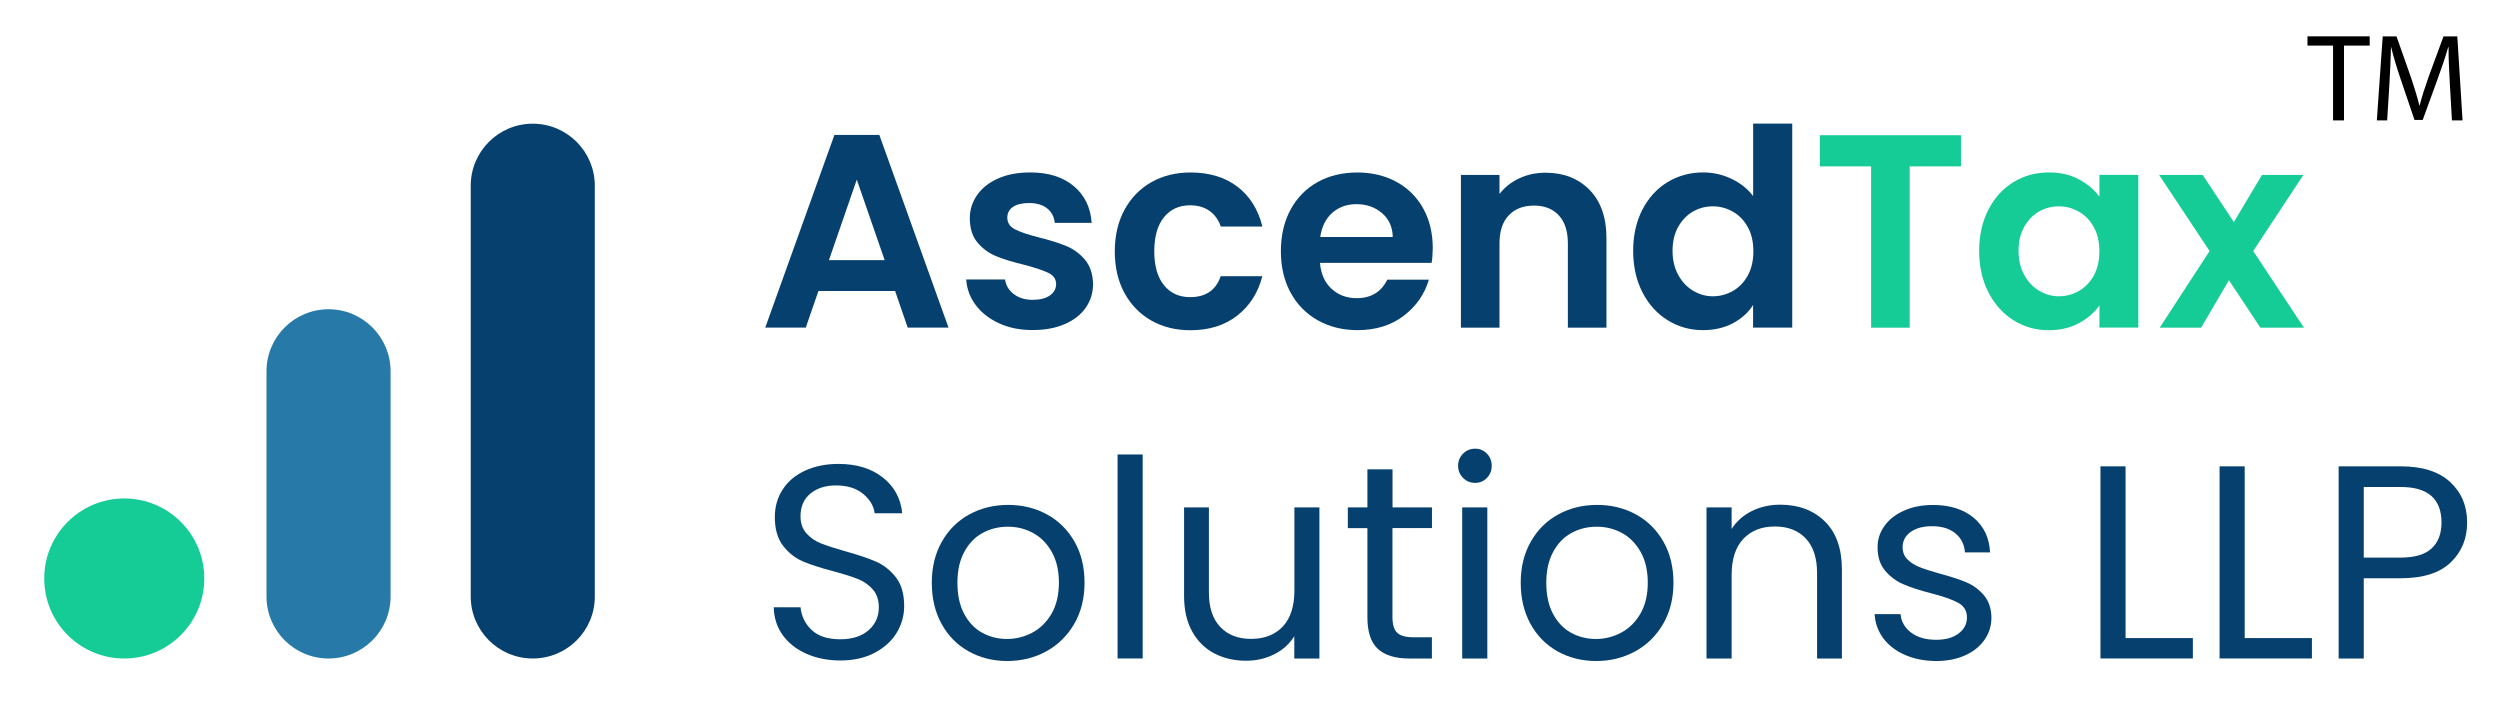 <?xml version="1.0" encoding="utf-8"?>
<!-- Generator: Adobe Illustrator 28.2.0, SVG Export Plug-In . SVG Version: 6.00 Build 0)  -->
<svg version="1.1" id="Layer_1" xmlns="http://www.w3.org/2000/svg" xmlns:xlink="http://www.w3.org/1999/xlink" x="0px" y="0px"
	 viewBox="0 0 438 127" style="enable-background:new 0 0 438 127;" xml:space="preserve">
<style type="text/css">
	.st0{fill:#15CB96;}
	.st1{fill:#277AA8;}
	.st2{fill:#06406F;}
	.st3{enable-background:new    ;}
</style>
<g>
	<g>
		<g>
			<circle class="st0" cx="21.77" cy="101.35" r="14.02"/>
			<path class="st1" d="M57.56,115.37L57.56,115.37c-6,0-10.87-4.87-10.87-10.87V65.05c0-6,4.87-10.87,10.87-10.87l0,0
				c6,0,10.87,4.87,10.87,10.87v39.45C68.43,110.51,63.56,115.37,57.56,115.37z"/>
			<path class="st2" d="M93.34,115.37L93.34,115.37c-6,0-10.87-4.87-10.87-10.87V32.54c0-6,4.87-10.87,10.87-10.87l0,0
				c6,0,10.87,4.87,10.87,10.87v71.96C104.22,110.51,99.35,115.37,93.34,115.37z"/>
		</g>
		<g>
			<g class="st3">
				<path class="st2" d="M156.82,50.98h-13.43l-2.22,6.42h-7.1l12.12-33.76h7.87l12.12,33.76h-7.15L156.82,50.98z M154.99,45.57
					l-4.88-14.1l-4.88,14.1H154.99z"/>
				<path class="st2" d="M175.08,56.66c-1.74-0.79-3.12-1.86-4.13-3.21s-1.57-2.85-1.67-4.49h6.81c0.13,1.03,0.64,1.88,1.52,2.56
					c0.89,0.68,1.99,1.01,3.31,1.01c1.29,0,2.29-0.26,3.02-0.77c0.72-0.51,1.09-1.17,1.09-1.98c0-0.87-0.44-1.52-1.33-1.96
					c-0.89-0.43-2.29-0.91-4.23-1.42c-2-0.48-3.63-0.98-4.9-1.5c-1.27-0.51-2.37-1.3-3.28-2.37c-0.92-1.06-1.38-2.5-1.38-4.3
					c0-1.48,0.43-2.83,1.28-4.06c0.85-1.22,2.08-2.19,3.67-2.9c1.59-0.71,3.47-1.06,5.63-1.06c3.19,0,5.73,0.8,7.63,2.39
					c1.9,1.59,2.95,3.74,3.14,6.45h-6.47c-0.1-1.06-0.54-1.91-1.33-2.54c-0.79-0.63-1.84-0.94-3.16-0.94
					c-1.22,0-2.17,0.23-2.83,0.68c-0.66,0.45-0.99,1.08-0.99,1.88c0,0.9,0.45,1.59,1.35,2.05c0.9,0.47,2.3,0.94,4.2,1.42
					c1.93,0.48,3.53,0.98,4.78,1.5c1.26,0.52,2.34,1.31,3.26,2.39c0.92,1.08,1.39,2.5,1.43,4.27c0,1.55-0.43,2.93-1.28,4.15
					c-0.85,1.22-2.08,2.18-3.67,2.87c-1.59,0.69-3.45,1.04-5.58,1.04C178.78,57.84,176.82,57.45,175.08,56.66z"/>
				<path class="st2" d="M197.01,36.76c1.13-2.08,2.69-3.69,4.69-4.83c2-1.14,4.28-1.71,6.86-1.71c3.32,0,6.06,0.83,8.24,2.49
					c2.17,1.66,3.63,3.99,4.37,6.98h-7.29c-0.39-1.16-1.04-2.07-1.96-2.73c-0.92-0.66-2.05-0.99-3.41-0.99
					c-1.93,0-3.46,0.7-4.59,2.1c-1.13,1.4-1.69,3.39-1.69,5.97c0,2.54,0.56,4.52,1.69,5.92c1.13,1.4,2.66,2.1,4.59,2.1
					c2.74,0,4.52-1.22,5.36-3.67h7.29c-0.74,2.9-2.21,5.2-4.4,6.91c-2.19,1.71-4.93,2.56-8.21,2.56c-2.58,0-4.86-0.57-6.86-1.71
					c-2-1.14-3.56-2.75-4.69-4.83c-1.13-2.08-1.69-4.5-1.69-7.27S195.88,38.84,197.01,36.76z"/>
				<path class="st2" d="M250.82,46.06h-19.56c0.16,1.93,0.84,3.45,2.03,4.54c1.19,1.09,2.66,1.64,4.4,1.64
					c2.51,0,4.3-1.08,5.36-3.24h7.29c-0.77,2.58-2.25,4.69-4.44,6.35c-2.19,1.66-4.88,2.49-8.07,2.49c-2.58,0-4.89-0.57-6.93-1.71
					c-2.04-1.14-3.64-2.76-4.78-4.85c-1.14-2.09-1.71-4.51-1.71-7.25c0-2.77,0.56-5.2,1.69-7.29c1.13-2.09,2.71-3.7,4.73-4.83
					s4.36-1.69,7-1.69c2.54,0,4.82,0.55,6.83,1.64c2.01,1.1,3.57,2.65,4.69,4.66c1.11,2.01,1.67,4.32,1.67,6.93
					C251.01,44.42,250.95,45.28,250.82,46.06z M244.01,41.52c-0.03-1.74-0.66-3.13-1.88-4.18c-1.22-1.05-2.72-1.57-4.49-1.57
					c-1.67,0-3.08,0.51-4.23,1.52c-1.14,1.01-1.84,2.42-2.1,4.23H244.01z"/>
				<path class="st2" d="M278.5,33.28c1.96,2.01,2.95,4.82,2.95,8.43v15.7h-6.76V42.63c0-2.12-0.53-3.76-1.59-4.9
					c-1.06-1.14-2.51-1.71-4.35-1.71c-1.87,0-3.34,0.57-4.42,1.71c-1.08,1.14-1.62,2.78-1.62,4.9v14.78h-6.76V30.65h6.76v3.33
					c0.9-1.16,2.05-2.07,3.45-2.73c1.4-0.66,2.94-0.99,4.61-0.99C273.96,30.26,276.53,31.27,278.5,33.28z"/>
				<path class="st2" d="M287.75,36.73c1.08-2.09,2.55-3.7,4.42-4.83s3.94-1.69,6.23-1.69c1.74,0,3.4,0.38,4.98,1.13
					c1.58,0.76,2.83,1.76,3.77,3.02v-12.7H314v35.74h-6.86v-3.96c-0.84,1.32-2.01,2.38-3.53,3.19c-1.51,0.8-3.27,1.21-5.26,1.21
					c-2.25,0-4.32-0.58-6.18-1.74c-1.87-1.16-3.34-2.79-4.42-4.9c-1.08-2.11-1.62-4.53-1.62-7.27
					C286.13,41.23,286.67,38.83,287.75,36.73z M306.22,39.8c-0.64-1.17-1.51-2.08-2.61-2.71s-2.27-0.94-3.53-0.94
					s-2.42,0.31-3.48,0.92c-1.06,0.61-1.92,1.51-2.58,2.68c-0.66,1.18-0.99,2.57-0.99,4.18s0.33,3.02,0.99,4.23
					c0.66,1.21,1.53,2.13,2.61,2.78c1.08,0.64,2.23,0.97,3.45,0.97c1.26,0,2.43-0.31,3.53-0.94s1.96-1.53,2.61-2.71
					c0.64-1.17,0.97-2.58,0.97-4.23S306.87,40.98,306.22,39.8z"/>
			</g>
			<g class="st3">
				<path class="st0" d="M343.56,23.69v5.46h-8.98v28.26h-6.76V29.15h-8.98v-5.46H343.56z"/>
				<path class="st0" d="M348.37,36.73c1.08-2.09,2.54-3.7,4.4-4.83s3.92-1.69,6.21-1.69c2,0,3.74,0.4,5.24,1.21
					c1.5,0.81,2.7,1.82,3.6,3.04v-3.82h6.81v26.76h-6.81V53.5c-0.87,1.26-2.07,2.29-3.6,3.12c-1.53,0.82-3.29,1.23-5.29,1.23
					c-2.25,0-4.31-0.58-6.16-1.74c-1.85-1.16-3.32-2.79-4.4-4.9c-1.08-2.11-1.62-4.53-1.62-7.27
					C346.75,41.23,347.29,38.83,348.37,36.73z M366.84,39.8c-0.64-1.17-1.51-2.08-2.61-2.71s-2.27-0.94-3.53-0.94
					s-2.42,0.31-3.48,0.92c-1.06,0.61-1.92,1.51-2.58,2.68c-0.66,1.18-0.99,2.57-0.99,4.18s0.33,3.02,0.99,4.23
					c0.66,1.21,1.53,2.13,2.61,2.78c1.08,0.64,2.23,0.97,3.45,0.97c1.26,0,2.43-0.31,3.53-0.94s1.96-1.53,2.61-2.71
					c0.64-1.17,0.97-2.58,0.97-4.23S367.49,40.98,366.84,39.8z"/>
				<path class="st0" d="M396.02,57.41l-5.51-8.31l-4.88,8.31h-7.25l8.74-13.43l-8.84-13.33h7.63l5.46,8.26l4.93-8.26h7.25
					l-8.79,13.33l8.89,13.43H396.02z"/>
			</g>
			<g class="st3">
				<path class="st2" d="M141.24,114.52c-1.76-0.79-3.13-1.88-4.13-3.28c-1-1.4-1.51-3.02-1.55-4.85h4.69
					c0.16,1.58,0.81,2.91,1.96,3.99c1.14,1.08,2.81,1.62,5,1.62c2.09,0,3.74-0.52,4.95-1.57c1.21-1.05,1.81-2.39,1.81-4.03
					c0-1.29-0.35-2.33-1.06-3.14c-0.71-0.8-1.59-1.42-2.66-1.84c-1.06-0.42-2.5-0.87-4.3-1.35c-2.22-0.58-4-1.16-5.34-1.74
					c-1.34-0.58-2.48-1.49-3.43-2.73c-0.95-1.24-1.43-2.91-1.43-5c0-1.84,0.47-3.46,1.4-4.88c0.93-1.42,2.25-2.51,3.94-3.28
					c1.69-0.77,3.63-1.16,5.82-1.16c3.16,0,5.74,0.79,7.75,2.37c2.01,1.58,3.15,3.67,3.41,6.28h-4.83
					c-0.16-1.29-0.84-2.42-2.03-3.41c-1.19-0.98-2.77-1.47-4.73-1.47c-1.84,0-3.33,0.47-4.49,1.42s-1.74,2.28-1.74,3.98
					c0,1.22,0.35,2.22,1.04,3c0.69,0.77,1.55,1.36,2.56,1.76c1.01,0.4,2.44,0.86,4.27,1.38c2.22,0.61,4.01,1.22,5.36,1.81
					s2.51,1.51,3.48,2.75c0.97,1.24,1.45,2.92,1.45,5.05c0,1.64-0.43,3.19-1.3,4.64c-0.87,1.45-2.16,2.62-3.86,3.53
					c-1.71,0.9-3.72,1.35-6.04,1.35C144.99,115.71,143,115.31,141.24,114.52z"/>
				<path class="st2" d="M169.69,114.11c-2.01-1.13-3.59-2.73-4.73-4.81c-1.14-2.08-1.71-4.48-1.71-7.22c0-2.71,0.59-5.1,1.76-7.17
					c1.17-2.08,2.78-3.67,4.81-4.78c2.03-1.11,4.3-1.67,6.81-1.67s4.78,0.56,6.81,1.67c2.03,1.11,3.63,2.7,4.81,4.76
					c1.18,2.06,1.76,4.46,1.76,7.2s-0.6,5.14-1.81,7.22c-1.21,2.08-2.84,3.68-4.9,4.81c-2.06,1.13-4.35,1.69-6.86,1.69
					C173.95,115.8,171.71,115.24,169.69,114.11z M180.88,110.83c1.38-0.74,2.5-1.85,3.36-3.33c0.85-1.48,1.28-3.29,1.28-5.41
					c0-2.13-0.42-3.93-1.26-5.41c-0.84-1.48-1.93-2.58-3.28-3.31s-2.82-1.09-4.4-1.09c-1.61,0-3.08,0.36-4.42,1.09
					c-1.34,0.72-2.41,1.83-3.21,3.31c-0.81,1.48-1.21,3.28-1.21,5.41c0,2.16,0.39,3.98,1.18,5.46c0.79,1.48,1.84,2.58,3.16,3.31
					c1.32,0.72,2.77,1.09,4.35,1.09C178.01,111.94,179.49,111.57,180.88,110.83z"/>
				<path class="st2" d="M200.2,79.62v35.74h-4.4V79.62H200.2z"/>
				<path class="st2" d="M231.16,88.9v26.47h-4.4v-3.91c-0.84,1.35-2,2.41-3.5,3.16c-1.5,0.76-3.15,1.14-4.95,1.14
					c-2.06,0-3.91-0.43-5.55-1.28c-1.64-0.85-2.94-2.13-3.89-3.84c-0.95-1.71-1.42-3.78-1.42-6.23V88.9h4.35v14.92
					c0,2.61,0.66,4.61,1.98,6.01c1.32,1.4,3.12,2.1,5.41,2.1c2.35,0,4.2-0.72,5.56-2.17s2.03-3.56,2.03-6.33V88.9H231.16z"/>
				<path class="st2" d="M243.96,92.52v15.6c0,1.29,0.27,2.2,0.82,2.73c0.55,0.53,1.5,0.8,2.85,0.8h3.24v3.72h-3.96
					c-2.45,0-4.28-0.56-5.51-1.69s-1.83-2.98-1.83-5.55v-15.6h-3.43V88.9h3.43v-6.67h4.4v6.67h6.91v3.62H243.96z"/>
				<path class="st2" d="M256.33,83.73c-0.58-0.58-0.87-1.29-0.87-2.12c0-0.84,0.29-1.55,0.87-2.13c0.58-0.58,1.29-0.87,2.13-0.87
					c0.8,0,1.49,0.29,2.05,0.87c0.56,0.58,0.84,1.29,0.84,2.13c0,0.84-0.28,1.55-0.84,2.12c-0.56,0.58-1.25,0.87-2.05,0.87
					C257.61,84.6,256.91,84.31,256.33,83.73z M260.58,88.9v26.47h-4.4V88.9H260.58z"/>
				<path class="st2" d="M272.87,114.11c-2.01-1.13-3.59-2.73-4.73-4.81c-1.14-2.08-1.71-4.48-1.71-7.22c0-2.71,0.59-5.1,1.76-7.17
					c1.17-2.08,2.78-3.67,4.81-4.78c2.03-1.11,4.3-1.67,6.81-1.67s4.78,0.56,6.81,1.67c2.03,1.11,3.63,2.7,4.81,4.76
					c1.17,2.06,1.76,4.46,1.76,7.2s-0.6,5.14-1.81,7.22c-1.21,2.08-2.84,3.68-4.9,4.81c-2.06,1.13-4.35,1.69-6.86,1.69
					C277.13,115.8,274.88,115.24,272.87,114.11z M284.05,110.83c1.38-0.74,2.5-1.85,3.36-3.33c0.85-1.48,1.28-3.29,1.28-5.41
					c0-2.13-0.42-3.93-1.26-5.41c-0.84-1.48-1.93-2.58-3.28-3.31s-2.82-1.09-4.4-1.09c-1.61,0-3.08,0.36-4.42,1.09
					c-1.34,0.72-2.41,1.83-3.21,3.31c-0.81,1.48-1.21,3.28-1.21,5.41c0,2.16,0.39,3.98,1.18,5.46c0.79,1.48,1.84,2.58,3.16,3.31
					c1.32,0.72,2.77,1.09,4.35,1.09S282.67,111.57,284.05,110.83z"/>
				<path class="st2" d="M319.7,91.34c2,1.95,3,4.76,3,8.43v15.6h-4.35v-14.97c0-2.64-0.66-4.66-1.98-6.06
					c-1.32-1.4-3.12-2.1-5.41-2.1c-2.32,0-4.16,0.72-5.53,2.17c-1.37,1.45-2.05,3.56-2.05,6.33v14.64h-4.4V88.9h4.4v3.77
					c0.87-1.35,2.05-2.4,3.55-3.14c1.5-0.74,3.15-1.11,4.95-1.11C315.09,88.42,317.7,89.39,319.7,91.34z"/>
				<path class="st2" d="M333.8,114.76c-1.61-0.69-2.88-1.66-3.82-2.9c-0.93-1.24-1.45-2.66-1.55-4.27h4.54
					c0.13,1.32,0.75,2.4,1.86,3.24c1.11,0.84,2.57,1.26,4.37,1.26c1.67,0,3-0.37,3.96-1.11c0.97-0.74,1.45-1.67,1.45-2.8
					c0-1.16-0.52-2.02-1.55-2.58c-1.03-0.56-2.62-1.12-4.78-1.67c-1.96-0.51-3.57-1.04-4.81-1.57c-1.24-0.53-2.3-1.32-3.19-2.37
					c-0.89-1.05-1.33-2.42-1.33-4.13c0-1.35,0.4-2.59,1.21-3.72c0.8-1.13,1.95-2.02,3.43-2.68c1.48-0.66,3.17-0.99,5.07-0.99
					c2.93,0,5.3,0.74,7.1,2.22c1.8,1.48,2.77,3.51,2.9,6.09h-4.4c-0.1-1.38-0.65-2.5-1.67-3.33c-1.01-0.84-2.38-1.26-4.08-1.26
					c-1.58,0-2.83,0.34-3.77,1.01c-0.93,0.68-1.4,1.56-1.4,2.66c0,0.87,0.28,1.59,0.85,2.15c0.56,0.56,1.27,1.01,2.12,1.35
					c0.85,0.34,2.04,0.72,3.55,1.14c1.9,0.51,3.45,1.02,4.64,1.52s2.21,1.25,3.07,2.25c0.85,1,1.3,2.3,1.33,3.91
					c0,1.45-0.4,2.75-1.21,3.91c-0.81,1.16-1.94,2.07-3.41,2.73c-1.46,0.66-3.15,0.99-5.05,0.99
					C337.23,115.8,335.41,115.46,333.8,114.76z"/>
				<path class="st2" d="M372.4,111.79h11.79v3.57H368V81.7h4.4V111.79z"/>
				<path class="st2" d="M393.26,111.79h11.79v3.57h-16.18V81.7h4.4V111.79z"/>
				<path class="st2" d="M429.37,98.53c-1.92,1.85-4.84,2.78-8.77,2.78h-6.47v14.06h-4.4V81.7h10.87c3.8,0,6.69,0.92,8.67,2.75
					s2.97,4.2,2.97,7.1C432.24,94.36,431.29,96.68,429.37,98.53z M426.01,96.09c1.16-1.06,1.74-2.58,1.74-4.54
					c0-4.15-2.38-6.23-7.15-6.23h-6.47v12.37h6.47C423.05,97.69,424.85,97.16,426.01,96.09z"/>
			</g>
		</g>
	</g>
	<g class="st3">
		<path d="M408.75,7.99h-4.48V6.37h10.9v1.62h-4.5v13.1h-1.92V7.99z"/>
		<path d="M429.21,14.63c-0.11-2.05-0.24-4.52-0.22-6.35h-0.07c-0.5,1.72-1.11,3.56-1.86,5.59l-2.6,7.14h-1.44l-2.38-7.01
			c-0.7-2.07-1.29-3.97-1.7-5.72h-0.04c-0.04,1.83-0.15,4.3-0.28,6.51l-0.39,6.31h-1.81l1.03-14.72h2.42l2.51,7.12
			c0.61,1.81,1.11,3.43,1.49,4.96h0.06c0.37-1.49,0.9-3.1,1.55-4.96l2.62-7.12h2.42l0.92,14.72h-1.86L429.21,14.63z"/>
	</g>
</g>
</svg>

